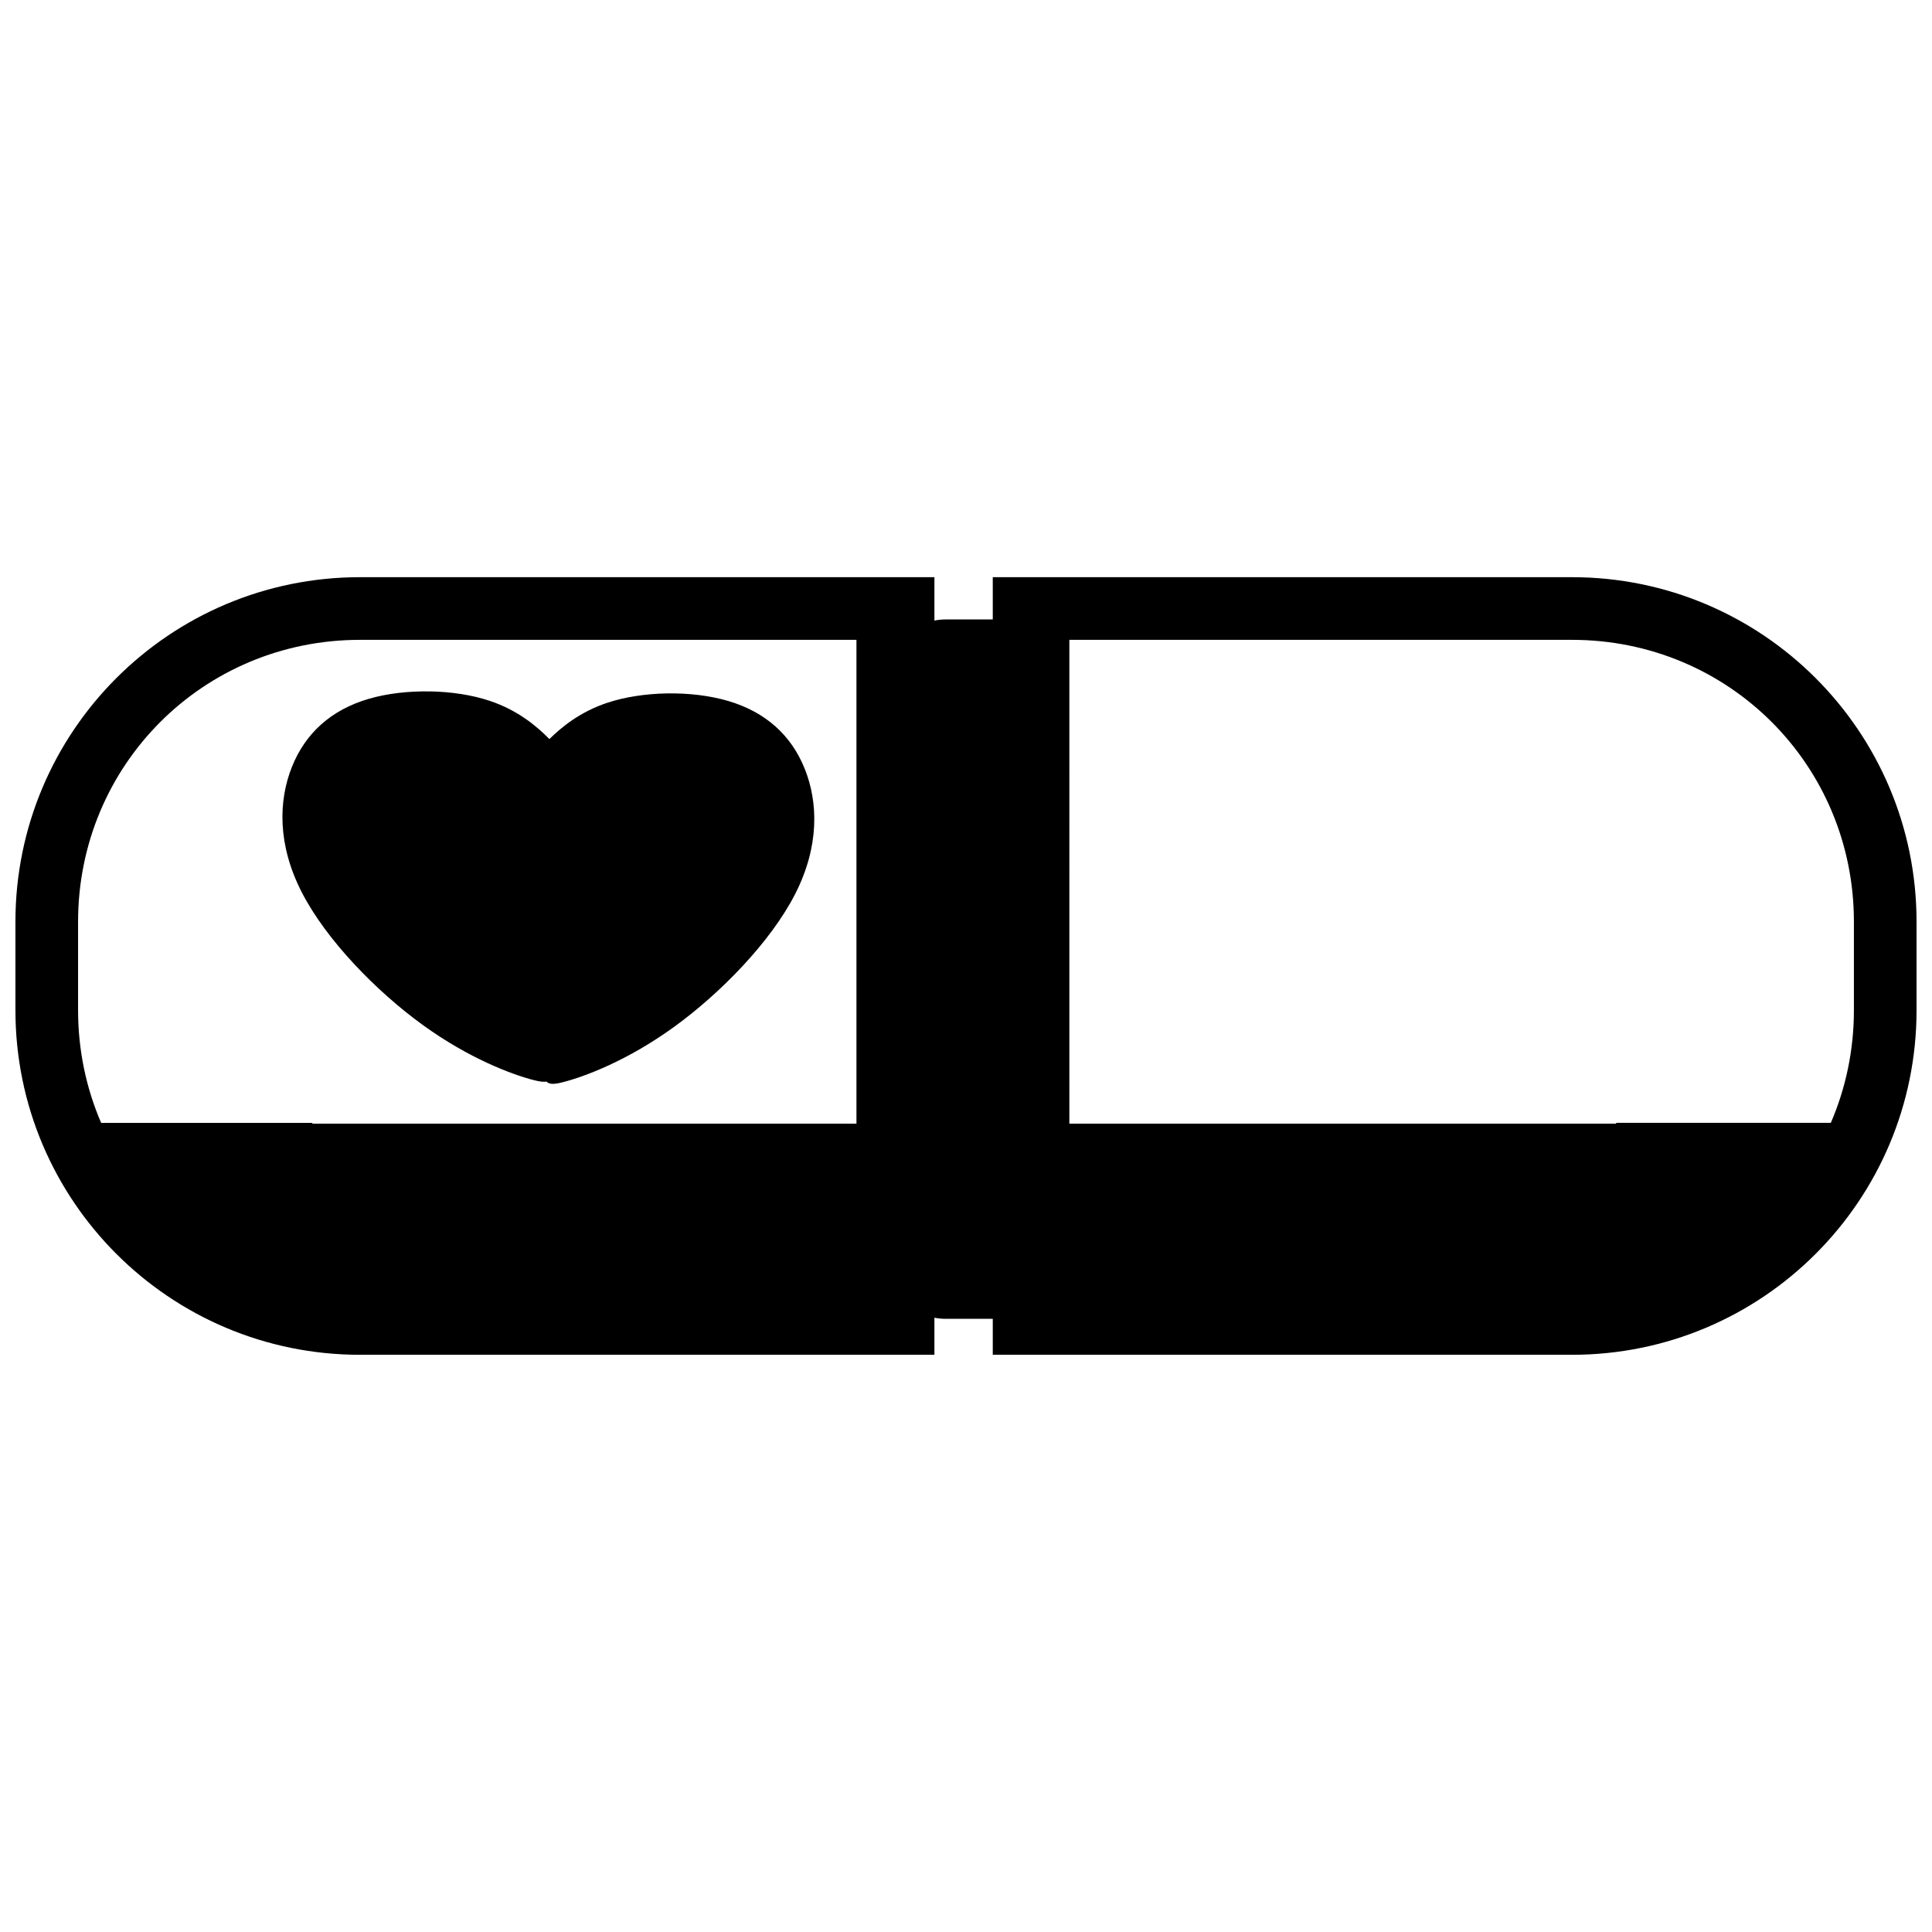 <?xml version="1.0" encoding="UTF-8"?>
<!-- Uploaded to: ICON Repo, www.svgrepo.com, Generator: ICON Repo Mixer Tools -->
<svg width="800px" height="800px" version="1.1" viewBox="144 144 512 512" xmlns="http://www.w3.org/2000/svg">
 <defs>
  <clipPath id="a">
   <path d="m148.09 296h503.81v208h-503.81z"/>
  </clipPath>
 </defs>
 <g clip-path="url(#a)">
  <path d="m239.41 296.96c-50.445 0-91.32 40.875-91.32 91.32v23.43c0 50.449 40.875 91.324 91.32 91.324h152.22v-9.824c0.949 0.188 1.938 0.289 2.945 0.289h12.52v9.535h153.49c50.449 0 91.32-40.875 91.32-91.324v-23.43c0-50.445-40.871-91.32-91.32-91.32h-153.49v11.199h-12.52c-1.008 0-1.996 0.105-2.945 0.301v-11.5zm0 16.605h131.56v128.22h-144.14c-0.02-0.125-0.129-0.215-0.266-0.215h-55.762c-3.934-9.125-6.113-19.219-6.113-29.859v-23.43c0-41.535 33.18-74.715 74.715-74.715zm187.98 0h133.2c41.535 0 74.715 33.18 74.715 74.715v23.43c0 10.637-2.18 20.723-6.113 29.848h-56.703c-0.125 0-0.234 0.109-0.258 0.227h-144.84zm-169.46 13.66v0.012c-5.633-0.105-11.348 0.527-16.293 1.988-9.891 2.914-16.699 9.078-20.27 18-3.57 8.922-3.887 20.578 2.602 33.23 6.488 12.652 19.77 26.273 32.09 35.188 12.324 8.918 23.68 13.129 29.352 14.586 1.484 0.379 2.57 0.555 3.387 0.398 0.852 0.832 2.195 0.73 4.438 0.148 5.676-1.453 17.02-5.676 29.344-14.594 12.32-8.918 25.613-22.523 32.102-35.176 6.488-12.652 6.16-24.32 2.59-33.242-3.57-8.922-10.379-15.074-20.27-17.992-9.891-2.918-22.855-2.598-32.094 0.484-7.293 2.43-12.188 6.531-15.312 9.605-3.078-3.113-8.086-7.555-15.855-10.145-4.617-1.539-10.176-2.391-15.809-2.492z"/>
 </g>
</svg>